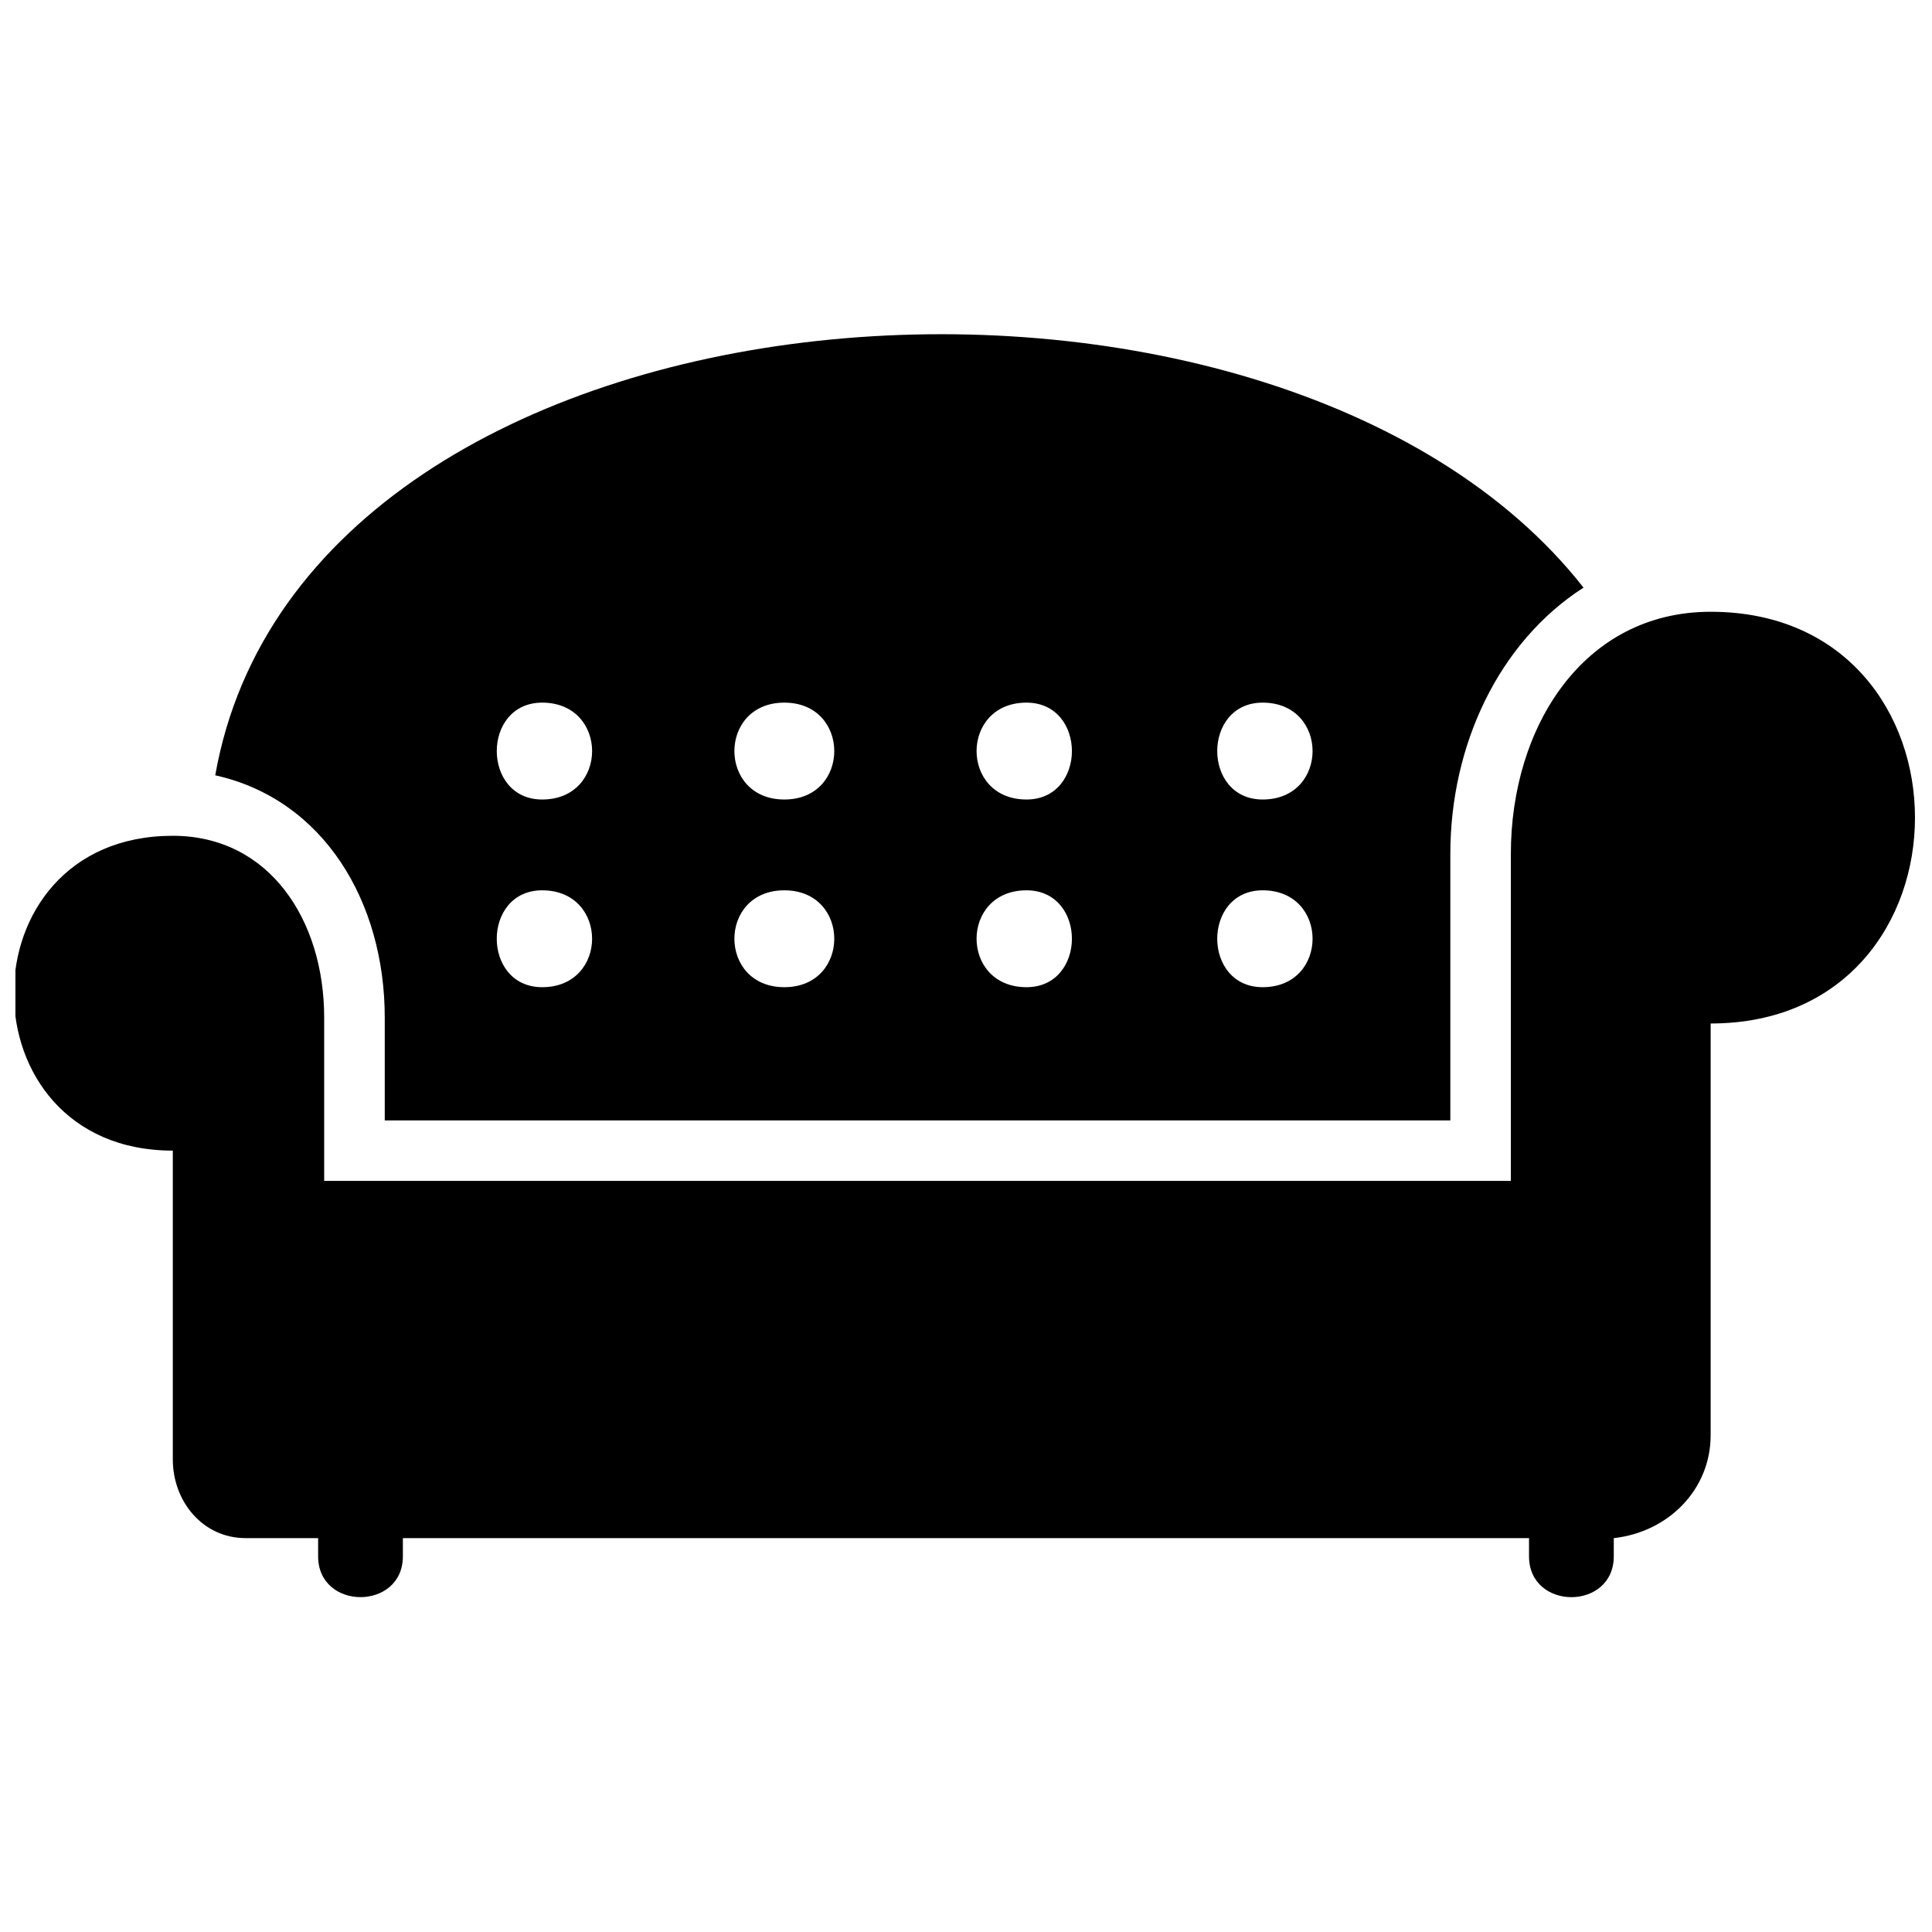<?xml version="1.0" encoding="UTF-8"?>
<!-- Uploaded to: SVG Repo, www.svgrepo.com, Generator: SVG Repo Mixer Tools -->
<svg width="800px" height="800px" version="1.1" viewBox="144 144 512 512" xmlns="http://www.w3.org/2000/svg">
 <defs>
  <clipPath id="a">
   <path d="m148.09 232h503.81v336h-503.81z"/>
  </clipPath>
 </defs>
 <g clip-path="url(#a)">
  <path d="m201.04 349.46c24.066-136.38 280.79-154.03 362.61-49.738-22.461 14.441-35.297 41.715-35.297 70.598v70.598h-282.39v-27.277c0-30.484-16.043-57.762-44.926-64.18zm86.641-19.254c17.648 0 17.648 25.672 0 25.672-16.043 0-16.043-25.672 0-25.672zm190.93 49.738c17.648 0 17.648 25.672 0 25.672-16.043 0-16.043-25.672 0-25.672zm0-49.738c17.648 0 17.648 25.672 0 25.672-16.043 0-16.043-25.672 0-25.672zm-62.574 49.738c16.043 0 16.043 25.672 0 25.672-17.648 0-17.648-25.672 0-25.672zm0-49.738c16.043 0 16.043 25.672 0 25.672-17.648 0-17.648-25.672 0-25.672zm-64.18 49.738c17.648 0 17.648 25.672 0 25.672-17.648 0-17.648-25.672 0-25.672zm0-49.738c17.648 0 17.648 25.672 0 25.672-17.648 0-17.648-25.672 0-25.672zm-64.18 49.738c17.648 0 17.648 25.672 0 25.672-16.043 0-16.043-25.672 0-25.672zm261.53 171.68v4.812c0 14.441 22.461 14.441 22.461 0v-4.812c14.441-1.605 25.672-12.836 25.672-27.277v-109.11c72.203 0 72.203-109.11 0-109.11-33.695 0-52.949 30.484-52.949 64.18v86.641h-314.48v-43.32c0-25.672-14.441-48.133-40.113-48.133-56.156 0-56.156 83.434 0 83.434v81.828c0 11.23 8.023 20.859 19.254 20.859h19.254v4.812c0 14.441 22.461 14.441 22.461 0v-4.812z" fill-rule="evenodd"/>
 </g>
</svg>